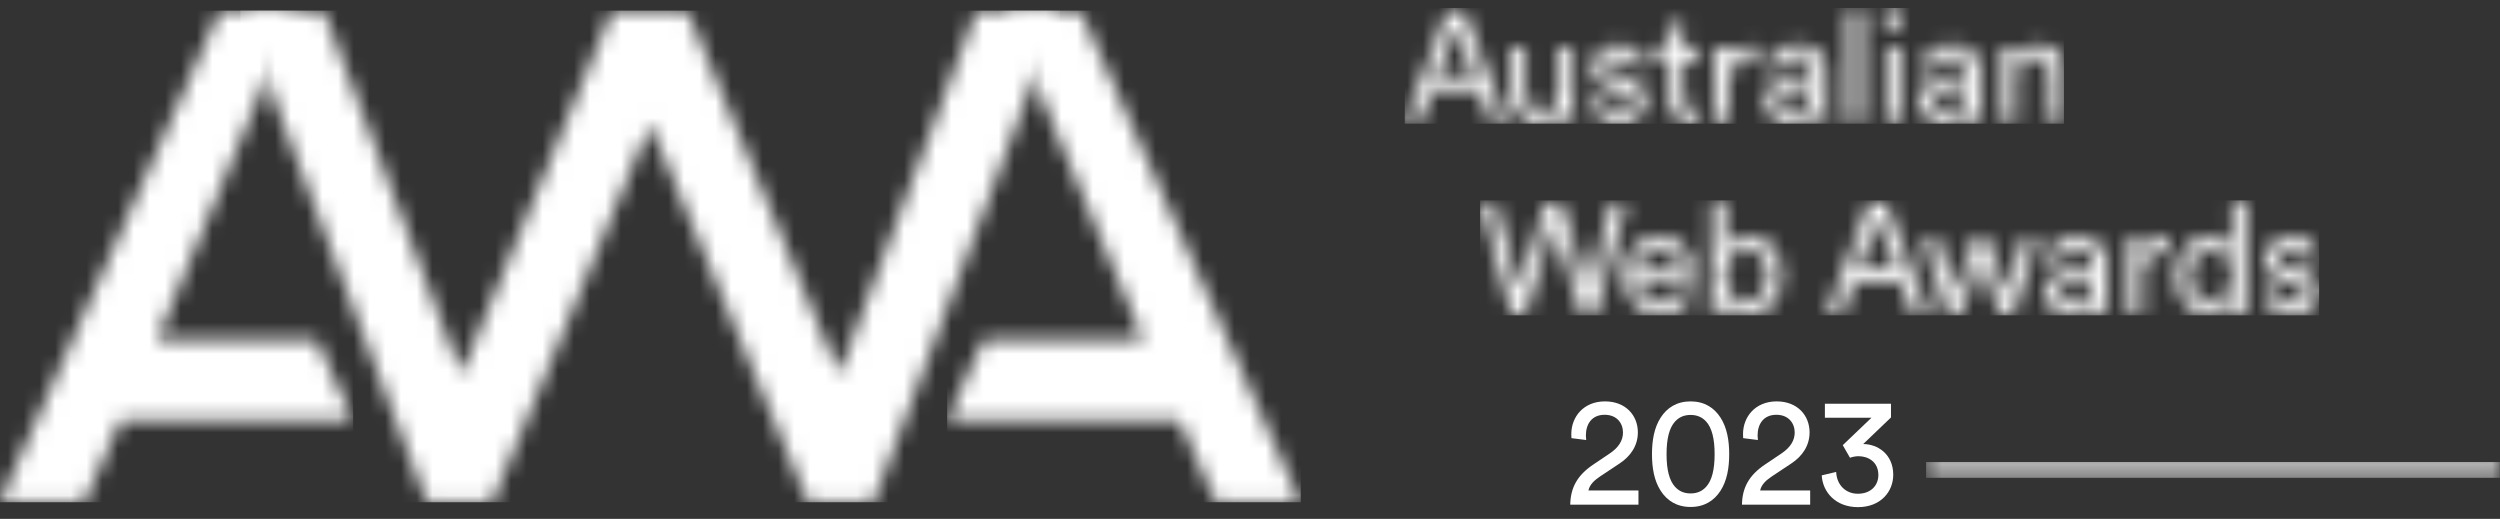 <?xml version="1.0" encoding="UTF-8"?> <svg xmlns="http://www.w3.org/2000/svg" width="159" height="33" viewBox="0 0 159 33" fill="none"><rect x="0" y="0" width="159" height="33" fill="#333333" stroke="none"/><g clip-path="url(#clip0_3918_15635)"><mask id="mask0_3918_15635" style="mask-type:luminance" maskUnits="userSpaceOnUse" x="89" y="0" width="43" height="8"><path d="M124.049 2.819C125.42 2.819 125.953 3.628 125.953 4.556V6.935C125.953 7.349 125.991 7.596 126.01 7.714H125.134C125.116 7.596 125.087 7.418 125.087 7.073C124.887 7.408 124.43 7.863 123.611 7.863C122.678 7.863 122.078 7.191 122.078 6.441C122.078 5.593 122.678 5.119 123.468 5L124.706 4.813C124.982 4.773 125.058 4.625 125.058 4.458C125.058 3.994 124.763 3.609 124.068 3.609C123.44 3.609 123.087 4.013 123.03 4.566L122.174 4.359C122.269 3.451 123.059 2.819 124.049 2.819ZM114.243 2.819C115.614 2.819 116.147 3.628 116.147 4.556V6.935C116.147 7.349 116.185 7.596 116.204 7.714H115.328C115.309 7.596 115.281 7.418 115.281 7.073C115.081 7.408 114.624 7.863 113.805 7.863C112.872 7.863 112.272 7.191 112.272 6.441C112.272 5.593 112.872 5.119 113.662 5L114.9 4.813C115.176 4.773 115.252 4.625 115.252 4.458C115.252 3.994 114.957 3.609 114.262 3.609C113.634 3.609 113.281 4.013 113.224 4.566L112.367 4.359C112.463 3.451 113.253 2.819 114.243 2.819ZM102.913 2.819C104.17 2.819 104.56 3.668 104.656 4.092L103.865 4.398C103.827 4.152 103.637 3.609 102.913 3.609C102.456 3.609 102.152 3.915 102.152 4.24C102.152 4.527 102.323 4.734 102.675 4.813L103.418 4.981C104.246 5.168 104.684 5.691 104.684 6.392C104.684 7.063 104.141 7.863 103.009 7.863C101.752 7.863 101.219 7.024 101.143 6.481L101.952 6.185C102.009 6.678 102.371 7.073 103.018 7.073C103.523 7.073 103.799 6.777 103.799 6.441C103.799 6.145 103.589 5.918 103.209 5.829L102.428 5.652C101.714 5.494 101.285 4.99 101.285 4.319C101.285 3.51 102.018 2.819 102.913 2.819ZM97.03 2.967V5.82C97.03 6.471 97.315 7.043 98.067 7.043C98.791 7.043 99.153 6.55 99.153 5.829V2.967H100.048V6.836C100.048 7.211 100.076 7.547 100.095 7.714H99.239C99.219 7.606 99.201 7.339 99.201 7.142C98.953 7.635 98.382 7.863 97.848 7.863C96.782 7.863 96.135 7.034 96.135 5.958V2.967H97.03ZM107.074 1.467V2.967H108.064V3.806H107.074V6.273C107.074 6.708 107.245 6.925 107.712 6.925C107.826 6.925 107.988 6.905 108.064 6.886V7.675C107.988 7.705 107.759 7.764 107.455 7.764C106.674 7.764 106.179 7.27 106.179 6.412V3.806H105.303V2.967H105.551C106.046 2.967 106.255 2.651 106.255 2.237V1.467H107.074ZM129.628 2.829C130.723 2.829 131.266 3.648 131.266 4.704V7.714H130.371V4.862C130.371 4.201 130.104 3.668 129.304 3.668C128.6 3.668 128.238 4.25 128.238 4.971V7.714H127.343V2.967H128.219V3.648C128.552 3.056 129.095 2.829 129.628 2.829ZM120.841 2.967V7.714H119.955V2.967H120.841ZM118.432 0.569V7.714H117.537V0.569H118.432ZM111.31 2.888C111.434 2.888 111.558 2.908 111.606 2.918V3.905C111.472 3.885 111.339 3.875 111.215 3.875C110.463 3.875 109.959 4.29 109.959 5.336V7.714H109.064V2.967H109.94V3.796C110.273 3.066 110.844 2.888 111.31 2.888ZM93.117 0.717L95.802 7.714H94.792L94.059 5.76H91.07L90.356 7.714H89.356L92.041 0.717H93.117ZM125.058 5.464L123.659 5.681C123.278 5.741 122.992 5.968 122.992 6.392C122.992 6.747 123.278 7.083 123.735 7.083C124.468 7.083 125.058 6.718 125.058 5.681V5.464ZM115.252 5.464L113.852 5.681C113.472 5.741 113.186 5.968 113.186 6.392C113.186 6.747 113.472 7.083 113.929 7.083C114.662 7.083 115.252 6.718 115.252 5.681V5.464ZM92.555 1.724L91.403 4.862H93.726L92.555 1.724ZM120.393 0.5C120.755 0.5 121.041 0.796 121.041 1.171C121.041 1.536 120.755 1.832 120.393 1.832C120.041 1.832 119.755 1.536 119.755 1.171C119.755 0.796 120.041 0.5 120.393 0.5Z" fill="white"></path></mask><g mask="url(#mask0_3918_15635)"><path fill-rule="evenodd" clip-rule="evenodd" d="M89.344 7.867H131.267V0.492H89.344V7.867Z" fill="white"></path></g><mask id="mask1_3918_15635" style="mask-type:luminance" maskUnits="userSpaceOnUse" x="94" y="12" width="54" height="9"><path d="M145.699 15.01C146.956 15.01 147.346 15.859 147.441 16.283L146.651 16.589C146.613 16.342 146.423 15.8 145.699 15.8C145.242 15.8 144.937 16.105 144.937 16.431C144.937 16.717 145.109 16.925 145.461 17.004L146.204 17.171C147.032 17.359 147.47 17.882 147.47 18.583C147.47 19.254 146.927 20.053 145.794 20.053C144.538 20.053 144.004 19.214 143.928 18.671L144.738 18.375C144.795 18.869 145.157 19.264 145.804 19.264C146.308 19.264 146.585 18.968 146.585 18.632C146.585 18.336 146.375 18.109 145.994 18.02L145.214 17.842C144.499 17.684 144.071 17.181 144.071 16.51C144.071 15.701 144.804 15.01 145.699 15.01ZM105.494 15.01C106.903 15.01 107.693 16.017 107.693 17.497C107.693 17.615 107.683 17.734 107.674 17.793H104.227C104.246 18.642 104.837 19.234 105.608 19.234C106.35 19.234 106.722 18.809 106.893 18.277L107.664 18.553C107.407 19.392 106.674 20.053 105.608 20.053C104.38 20.053 103.304 19.125 103.304 17.517C103.304 16.027 104.342 15.01 105.494 15.01ZM132.066 15.01C133.437 15.01 133.97 15.819 133.97 16.747V19.125C133.97 19.54 134.008 19.787 134.027 19.905H133.151C133.132 19.787 133.103 19.609 133.103 19.264C132.903 19.599 132.446 20.053 131.628 20.053C130.695 20.053 130.095 19.382 130.095 18.632C130.095 17.783 130.695 17.31 131.485 17.191L132.722 17.004C132.999 16.964 133.075 16.816 133.075 16.648C133.075 16.184 132.78 15.8 132.085 15.8C131.456 15.8 131.104 16.204 131.047 16.757L130.19 16.549C130.285 15.642 131.076 15.01 132.066 15.01ZM142.833 12.76V19.027C142.833 19.481 142.871 19.826 142.881 19.905H142.015C141.996 19.797 141.967 19.55 141.967 19.264V19.185C141.748 19.639 141.263 20.033 140.548 20.033C139.206 20.033 138.378 18.928 138.378 17.517C138.378 16.175 139.254 15.03 140.548 15.03C141.358 15.03 141.796 15.444 141.948 15.829V12.76H142.833ZM109.721 12.76V15.829C109.94 15.405 110.473 15.02 111.235 15.02C112.624 15.02 113.339 16.125 113.339 17.507C113.339 18.918 112.567 20.033 111.206 20.033C110.53 20.033 110.006 19.727 109.721 19.214V19.905H108.835V12.76H109.721ZM119.955 12.908L122.64 19.905H121.631L120.898 17.951H117.908L117.194 19.905H116.195L118.88 12.908H119.955ZM123.288 15.158L124.316 18.731L125.506 15.158H126.429L127.619 18.731L128.629 15.158H129.571L128.086 19.905H127.163L125.944 16.293L124.754 19.905H123.811L122.307 15.158H123.288ZM95.126 12.908L96.611 18.385L98.306 12.908H99.286L101.019 18.445L102.476 12.908H103.437L101.514 19.905H100.552L98.791 14.23L97.049 19.905H96.116L94.164 12.908H95.126ZM137.607 15.079C137.73 15.079 137.854 15.099 137.902 15.109V16.096C137.769 16.076 137.635 16.066 137.511 16.066C136.759 16.066 136.255 16.48 136.255 17.526V19.905H135.36V15.158H136.236V15.987C136.569 15.257 137.14 15.079 137.607 15.079ZM133.075 17.655L131.675 17.872C131.294 17.931 131.009 18.158 131.009 18.583C131.009 18.938 131.294 19.273 131.752 19.273C132.485 19.273 133.075 18.908 133.075 17.872V17.655ZM140.644 15.849C139.825 15.849 139.292 16.54 139.292 17.517C139.292 18.494 139.777 19.214 140.634 19.214C141.453 19.214 141.957 18.474 141.957 17.497C141.957 16.52 141.463 15.849 140.644 15.849ZM111.073 15.839C110.283 15.839 109.711 16.48 109.711 17.507C109.711 18.533 110.283 19.204 111.073 19.204C111.891 19.204 112.425 18.533 112.425 17.507C112.425 16.48 111.901 15.839 111.073 15.839ZM119.394 13.914L118.242 17.053H120.565L119.394 13.914ZM105.503 15.829C104.751 15.829 104.294 16.431 104.256 17.043H106.76C106.741 16.362 106.312 15.829 105.503 15.829Z" fill="white"></path></mask><g mask="url(#mask1_3918_15635)"><path fill-rule="evenodd" clip-rule="evenodd" d="M94.136 20.057H147.495V12.743H94.136V20.057Z" fill="white"></path></g><mask id="mask2_3918_15635" style="mask-type:luminance" maskUnits="userSpaceOnUse" x="15" y="0" width="53" height="32"><path d="M20.587 0.675L29.329 23.801L38.933 0.675H43.713L53.36 23.801L62.101 0.675H67.398L55.556 31.926H51.378L41.344 7.908L31.31 31.926H27.133L15.29 0.675H20.587Z" fill="white"></path></mask><g mask="url(#mask2_3918_15635)"><path fill-rule="evenodd" clip-rule="evenodd" d="M15.288 31.943H67.412V0.674H15.288V31.943Z" fill="white"></path></g><mask id="mask3_3918_15635" style="mask-type:luminance" maskUnits="userSpaceOnUse" x="0" y="0" width="23" height="32"><path d="M18.761 0.675L9.976 21.613H20.152L22.435 26.702H7.694L5.368 31.926H0V31.893L13.982 0.675H18.761Z" fill="white"></path></mask><g mask="url(#mask3_3918_15635)"><path fill-rule="evenodd" clip-rule="evenodd" d="M0 31.943H22.461V0.674H0V31.943Z" fill="white"></path></g><mask id="mask4_3918_15635" style="mask-type:luminance" maskUnits="userSpaceOnUse" x="60" y="0" width="23" height="32"><path d="M68.706 0.676L82.703 31.926H77.32L74.994 26.702H60.253L62.535 21.613H72.711L63.926 0.676H68.706Z" fill="white"></path></mask><g mask="url(#mask4_3918_15635)"><path fill-rule="evenodd" clip-rule="evenodd" d="M60.239 31.943H82.729V0.675H60.239V31.943Z" fill="white"></path></g><mask id="mask5_3918_15635" style="mask-type:luminance" maskUnits="userSpaceOnUse" x="122" y="29" width="37" height="2"><path d="M122.499 29.383H158.992V30.389H122.499V29.383Z" fill="white"></path></mask><g mask="url(#mask5_3918_15635)"><path fill-rule="evenodd" clip-rule="evenodd" d="M122.499 30.389H158.992V29.383H122.499V30.389Z" fill="white"></path></g><path fill-rule="evenodd" clip-rule="evenodd" d="M99.944 27.866C99.935 27.776 99.935 27.687 99.935 27.608C99.935 26.508 100.719 25.528 102.075 25.528C103.403 25.528 104.168 26.429 104.168 27.499C104.168 28.341 103.709 29.015 103.002 29.48L101.779 30.292C101.426 30.53 101.11 30.797 101.024 31.194H104.206V32.095H99.868C99.887 31.045 100.289 30.243 101.34 29.54L102.371 28.846C102.954 28.46 103.222 28.004 103.222 27.509C103.222 26.925 102.84 26.38 102.056 26.38C101.244 26.38 100.862 26.964 100.862 27.697C100.862 27.786 100.871 27.885 100.881 27.985L99.944 27.866Z" fill="white"></path><path fill-rule="evenodd" clip-rule="evenodd" d="M106.537 30.966C106.776 31.224 107.082 31.382 107.521 31.382C107.961 31.382 108.267 31.224 108.506 30.966C108.878 30.56 109.05 29.866 109.05 28.886C109.05 27.905 108.878 27.212 108.506 26.805C108.267 26.548 107.961 26.39 107.521 26.39C107.082 26.39 106.776 26.548 106.537 26.805C106.165 27.212 105.993 27.905 105.993 28.886C105.993 29.866 106.165 30.56 106.537 30.966ZM105.62 26.558C106.021 25.934 106.642 25.528 107.521 25.528C108.401 25.528 109.022 25.934 109.423 26.558C109.834 27.192 109.977 28.004 109.977 28.886C109.977 29.767 109.834 30.58 109.423 31.214C109.022 31.838 108.401 32.243 107.521 32.243C106.642 32.243 106.021 31.838 105.62 31.214C105.209 30.58 105.066 29.767 105.066 28.886C105.066 28.004 105.209 27.192 105.62 26.558Z" fill="white"></path><path fill-rule="evenodd" clip-rule="evenodd" d="M110.865 27.866C110.856 27.776 110.856 27.687 110.856 27.608C110.856 26.508 111.639 25.528 112.996 25.528C114.325 25.528 115.089 26.429 115.089 27.499C115.089 28.341 114.63 29.015 113.923 29.48L112.7 30.292C112.346 30.53 112.031 30.797 111.945 31.194H115.127V32.095H110.789C110.808 31.045 111.209 30.243 112.26 29.54L113.292 28.846C113.875 28.46 114.143 28.004 114.143 27.509C114.143 26.925 113.761 26.38 112.977 26.38C112.165 26.38 111.783 26.964 111.783 27.697C111.783 27.786 111.792 27.885 111.802 27.985L110.865 27.866Z" fill="white"></path><path fill-rule="evenodd" clip-rule="evenodd" d="M117.2 28.312L119.025 26.568H116.063V25.677H120.267V26.549L118.499 28.242C119.407 28.242 120.41 28.876 120.41 30.194C120.41 31.273 119.608 32.254 118.165 32.254C116.732 32.254 115.919 31.283 115.862 30.233L116.78 30.015C116.818 30.867 117.41 31.402 118.155 31.402C119.006 31.402 119.464 30.857 119.464 30.213C119.464 29.372 118.815 29.015 118.203 29.015C118.012 29.015 117.821 29.055 117.659 29.114L117.2 28.312Z" fill="white"></path></g><defs><clipPath id="clip0_3918_15635"><rect width="159" height="32" fill="white" transform="translate(0 0.5)"></rect></clipPath></defs></svg> 